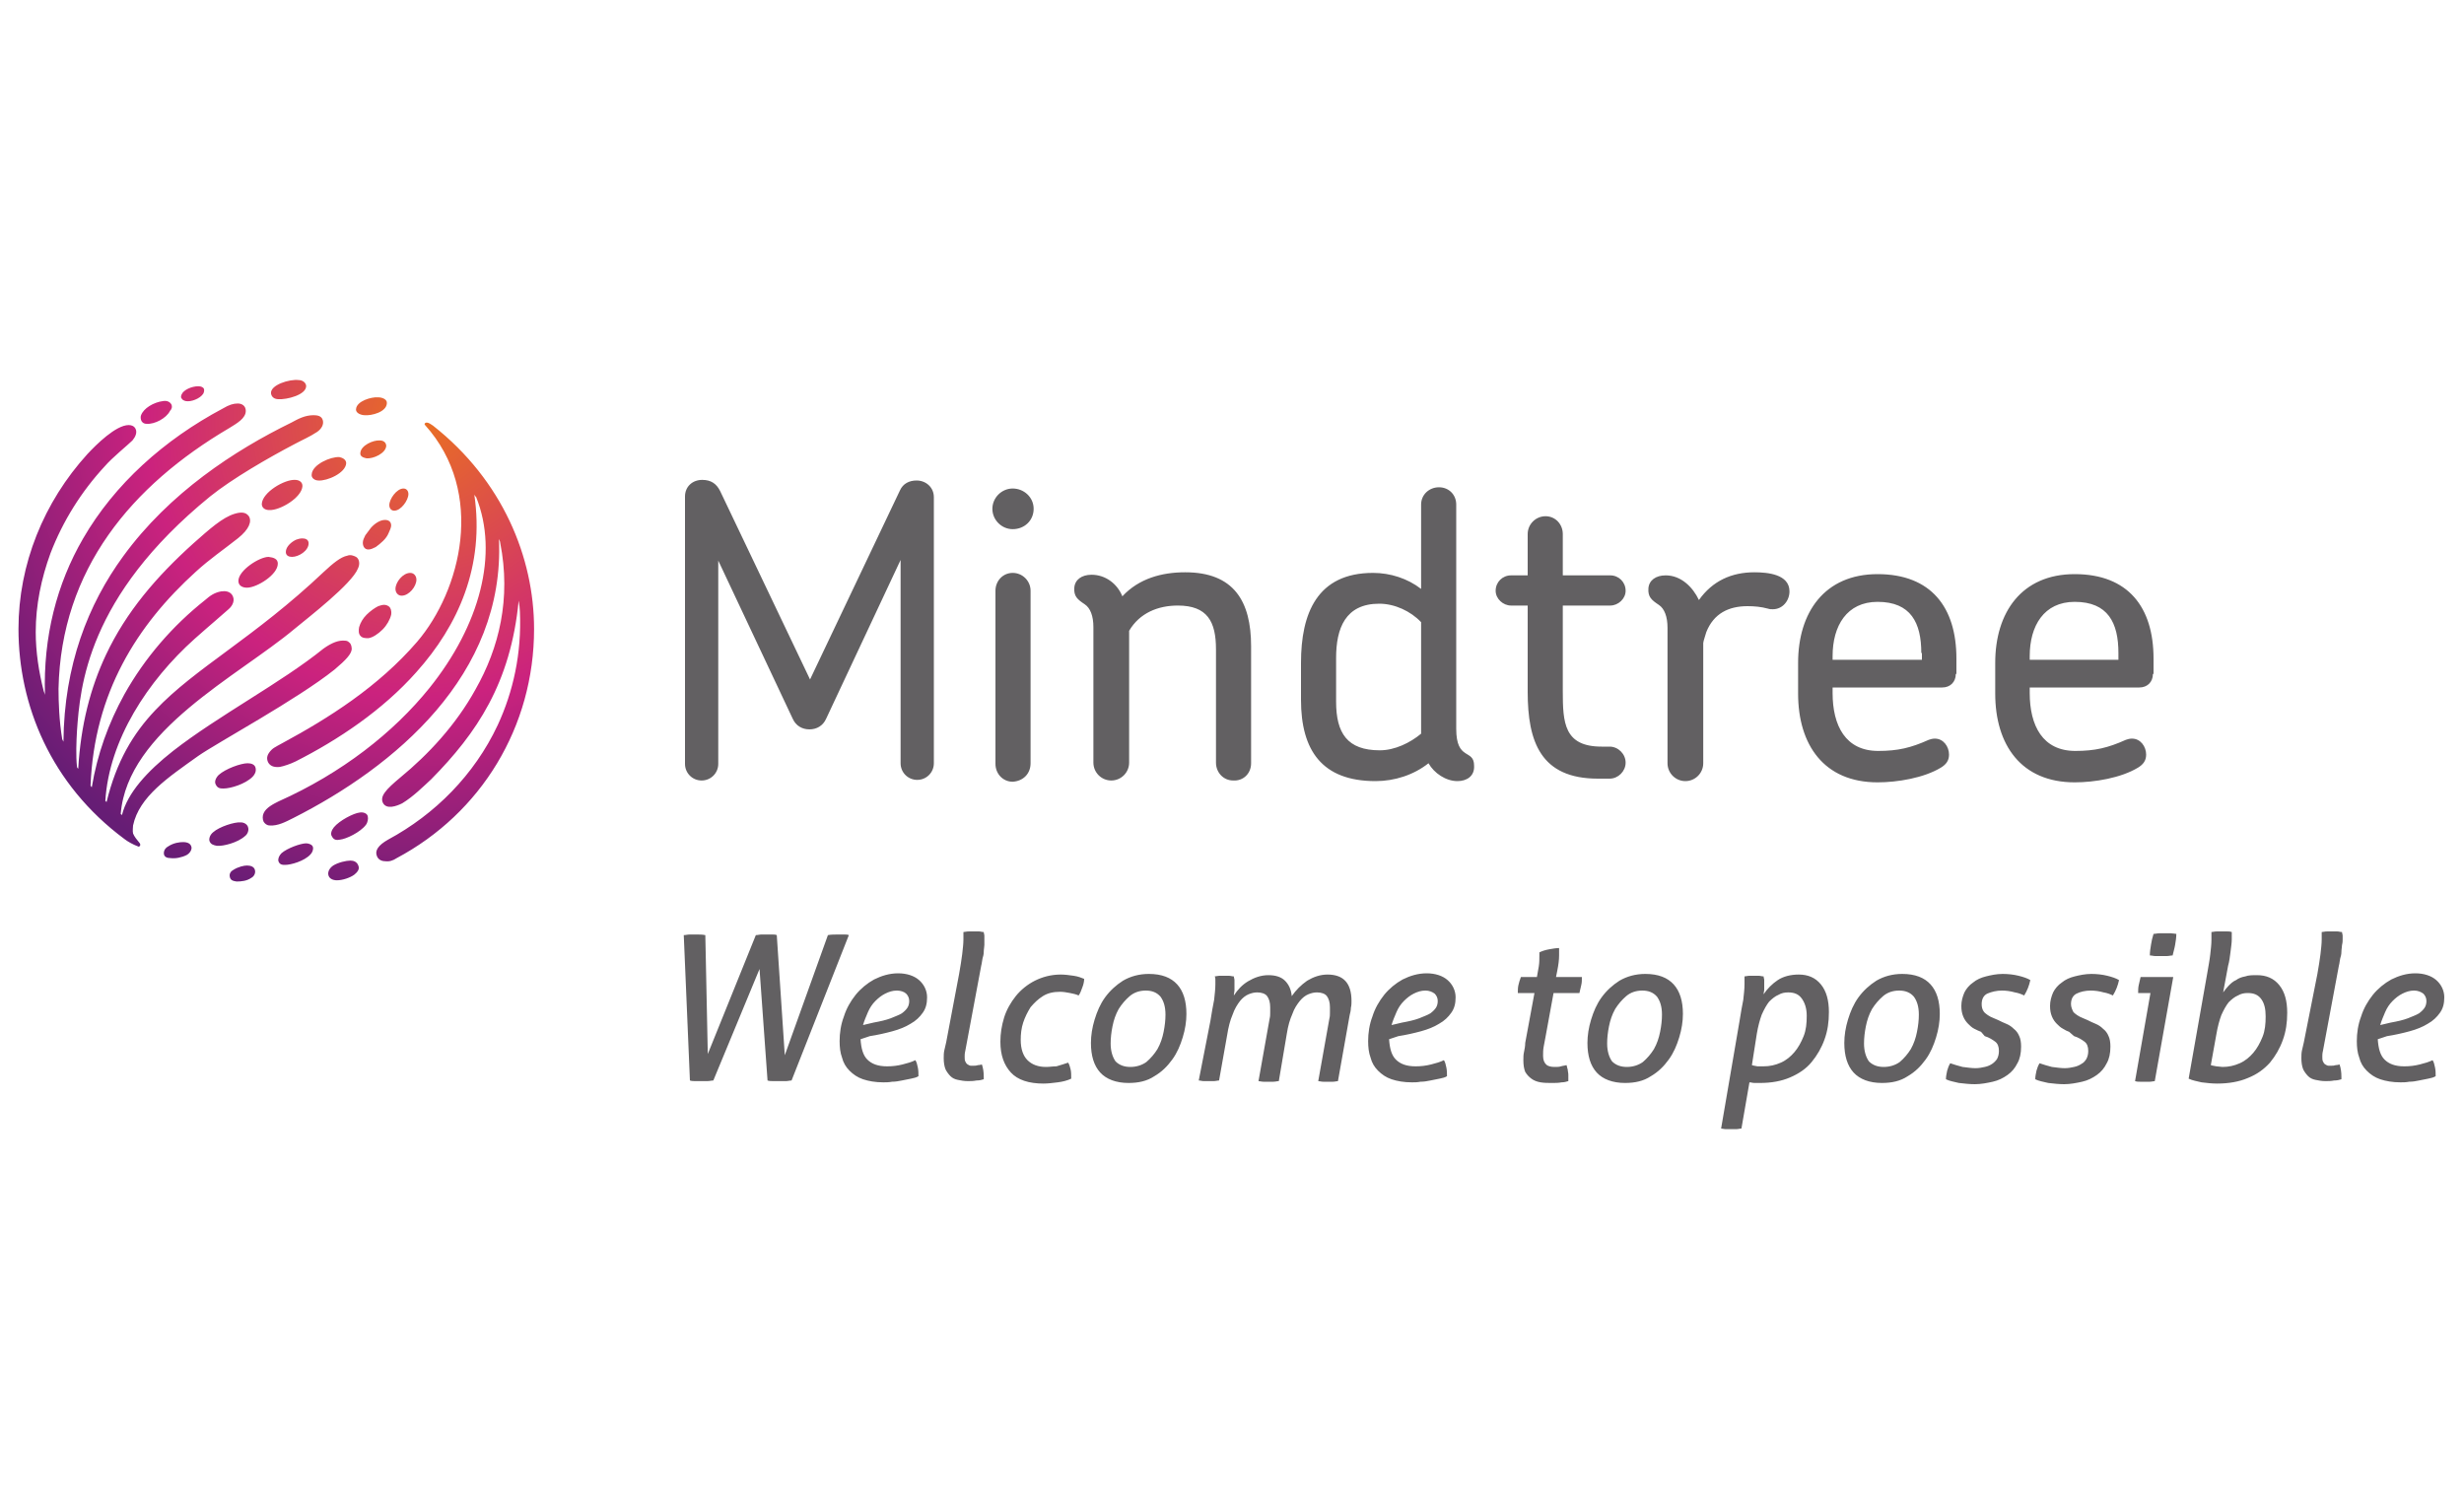 <?xml version="1.0" encoding="UTF-8"?> <!-- Generator: Adobe Illustrator 23.1.1, SVG Export Plug-In . SVG Version: 6.00 Build 0) --> <svg xmlns="http://www.w3.org/2000/svg" xmlns:xlink="http://www.w3.org/1999/xlink" version="1.1" id="Layer_1" x="0px" y="0px" viewBox="0 0 400 245" style="enable-background:new 0 0 400 245;" xml:space="preserve"> <style type="text/css"> .Arched_x0020_Green{fill:url(#SVGID_1_);stroke:#FFFFFF;stroke-width:0.25;stroke-miterlimit:1;} .st0{fill:#626062;} .st1{fill:url(#SVGID_2_);} </style> <linearGradient id="SVGID_1_" gradientUnits="userSpaceOnUse" x1="200" y1="122.5" x2="200.707" y2="121.793"> <stop offset="0" style="stop-color:#2FA84C"></stop> <stop offset="0.983" style="stop-color:#19361B"></stop> </linearGradient> <g> <g> <g> <g> <path class="st0" d="M317.5,109.4c0,1.3-0.9,2.2-2.2,2.2h-17.8v0.9c0,5.3,2.1,9.4,7.4,9.4c3.2,0,5.3-0.5,8.2-1.8 c0.3-0.1,0.6-0.2,1-0.2c1.4,0,2.3,1.3,2.3,2.6c0,1-0.5,1.6-1.3,2.1c-2.8,1.7-7.1,2.4-10.3,2.4c-8.7,0-12.9-6.1-12.9-14.4v-5 c0-8.2,4.3-14.4,12.9-14.4c8.7,0,12.8,5.4,12.8,13.7V109.4z M311.9,106c0-4.9-1.7-8.3-7.1-8.3c-5,0-7.3,3.9-7.3,8.8v0.6h14.5 V106z M349.5,109.4c0,1.3-0.9,2.2-2.2,2.2h-17.8v0.9c0,5.3,2.1,9.4,7.4,9.4c3.2,0,5.3-0.5,8.2-1.8c0.3-0.1,0.6-0.2,1-0.2 c1.4,0,2.3,1.3,2.3,2.6c0,1-0.5,1.6-1.3,2.1c-2.8,1.7-7.1,2.4-10.3,2.4c-8.7,0-12.9-6.1-12.9-14.4v-5c0-8.2,4.3-14.4,12.9-14.4 c8.7,0,12.8,5.4,12.8,13.7V109.4z M343.9,106c0-4.9-1.7-8.3-7.1-8.3c-5,0-7.3,3.9-7.3,8.8v0.6h14.4V106z M151.6,80.7 c0-1.6-1.3-2.7-2.8-2.7c-1.2,0-2.2,0.5-2.7,1.6l-14.6,30.7l-14.6-30.6c-0.6-1.2-1.5-1.8-2.9-1.8c-1.6,0-2.8,1.1-2.8,2.7v43.4 c0,1.5,1.2,2.7,2.7,2.7c1.5,0,2.7-1.2,2.7-2.7v-33l12.1,25.7c0.5,1.1,1.5,1.7,2.7,1.7c1.2,0,2.2-0.6,2.7-1.7l12.1-25.8v33 c0,1.5,1.2,2.7,2.7,2.7c1.5,0,2.7-1.2,2.7-2.7V80.7z M167.8,82.6c0-1.9-1.6-3.3-3.4-3.3c-1.8,0-3.3,1.5-3.3,3.3 c0,1.8,1.5,3.3,3.3,3.3C166.3,85.9,167.8,84.5,167.8,82.6z M167.3,123.9V95.9c0-1.6-1.3-2.9-2.9-2.9c-1.6,0-2.8,1.3-2.8,2.9 v28.1c0,1.6,1.2,2.9,2.8,2.9C166.1,126.8,167.3,125.6,167.3,123.9z M203.1,123.9v-19c0-7.3-2.8-12-10.7-12 c-3.8,0-7.5,1-10.2,3.9c-0.8-2-2.7-3.5-5-3.5c-1.6,0-2.7,0.8-2.8,2.1c-0.1,1.4,0.5,1.9,1.7,2.7c0.9,0.6,1.4,1.9,1.4,3.7v22 c0,1.6,1.3,2.9,2.9,2.9c1.6,0,2.9-1.3,2.9-2.9v-21.4c1.7-2.9,4.7-4.1,7.9-4.1c4.8,0,6.2,2.6,6.2,7.1v18.4c0,1.6,1.2,2.9,2.8,2.9 C201.8,126.8,203.1,125.6,203.1,123.9z M236.6,126.8c-1.9,0-3.8-1.3-4.7-2.9c-2.4,1.9-5.5,2.9-8.6,2.9c-8.7,0-12.1-5-12.1-13.2 v-6c0-8,2.6-14.6,11.7-14.6c2.8,0,5.6,0.9,7.8,2.6V81.9c0-1.6,1.3-2.8,2.9-2.8c1.6,0,2.8,1.2,2.8,2.8v36.4c0,5.3,2.9,3.2,2.9,6 C239.4,126,238.1,126.8,236.6,126.8z M230.7,101c-1.7-1.8-4.3-3-6.8-3c-5.5,0-7,4-7,8.8v7.1c0,5.1,1.8,7.9,7.1,7.9 c2.4,0,4.9-1.2,6.7-2.7V101z M261.3,126.4c1.4,0,2.6-1.2,2.6-2.6c0-1.4-1.2-2.6-2.6-2.6H260c-6.1,0-6.3-3.9-6.3-9V98.3h7.7 c1.3,0,2.5-1.1,2.5-2.4c0-1.4-1.1-2.5-2.5-2.5h-7.7v-6.7c0-1.6-1.2-2.9-2.8-2.9c-1.6,0-2.9,1.3-2.9,2.9v6.7h-2.7 c-1.4,0-2.5,1.1-2.5,2.5c0,1.3,1.2,2.4,2.5,2.4h2.7v14c0,8.1,2.1,14.1,11.4,14.1H261.3z M270.4,93.4c-1.6,0-2.7,0.8-2.8,2.1 c-0.1,1.4,0.5,1.9,1.7,2.7c0.9,0.6,1.4,1.9,1.4,3.7v22c0,1.6,1.3,2.9,2.9,2.9c1.6,0,2.9-1.3,2.9-2.9c0-6.5,0-13,0-19.5 c0-0.3,0.4-1.4,0.5-1.8c1.2-3,3.6-4.2,6.7-4.2c1.1,0,2.2,0.1,3.3,0.4c0.3,0.1,0.5,0.1,0.8,0.1c1.6,0,2.7-1.4,2.7-2.9 c0-2.8-3.6-3.1-5.7-3.1c-3.7,0-6.8,1.4-9,4.5C274.8,95.3,272.9,93.4,270.4,93.4z"></path> </g> <radialGradient id="SVGID_2_" cx="68.73" cy="68.004" r="82.152" gradientUnits="userSpaceOnUse"> <stop offset="0" style="stop-color:#E96F23"></stop> <stop offset="0.55" style="stop-color:#CB227E"></stop> <stop offset="1" style="stop-color:#661D75"></stop> </radialGradient> <path class="st1" d="M45.1,91.5c0,1.8-3.4,3.9-5,3.9c-0.7,0-1.4-0.3-1.4-1.1c0-1.7,3.4-3.9,4.9-3.9 C44.4,90.5,45.1,90.7,45.1,91.5z M27.8,65.6c-0.2-0.3-0.6-0.6-1.3-0.5c-1.6,0.2-3.2,1.2-3.6,2.3c-0.1,0.2-0.1,0.7,0.1,1 c0.2,0.3,0.5,0.4,0.8,0.4c1.3,0.1,3.2-0.9,3.8-2.1C27.9,66.4,28,66,27.8,65.6z M86.7,102.1c0-11.6-5.1-24.1-16.4-33 c-0.3-0.2-0.7-0.5-1-0.5c-0.1,0-0.2,0-0.3,0.1c-0.1,0.1-0.1,0.2,0,0.3c9.9,11,5.8,26.9-1.3,35.2c-6.3,7.3-14.4,12.4-21.8,16.4 c-0.5,0.3-1.4,0.7-1.8,1.1c-0.7,0.7-0.9,1.3-0.6,2c0.3,0.6,0.9,0.9,1.9,0.8c0.6-0.1,1.8-0.5,2.6-0.9c6.9-3.5,14.1-8.3,19.6-14.5 c6.8-7.6,11.1-17.2,9.4-28.8c0.1,0.2,0.2,0.3,0.3,0.4c3.7,9.2,0.6,20.8-7.6,31c-5.8,7.2-14.2,13.8-24.5,18.4 c-0.8,0.4-2,1-2.4,1.9c-0.2,0.4-0.2,1,0,1.4c0.2,0.3,0.5,0.6,1,0.6c1.3,0.1,2.6-0.6,3.8-1.2C64,124.5,82,109.6,81,87.5 c0.1,0.3,0.2,0.4,0.2,0.6c1.8,9.1-0.2,17.1-4,23.8c-3.2,5.8-7.7,10.6-12.2,14.3c-2.4,2-3.4,3.1-2.8,4.2c0.6,1,2.1,0.5,3.1,0 c1.8-1.1,3.4-2.7,4.7-3.9c7.4-7.5,12.9-15.6,14.2-29c0.1,0.6,0.2,1.4,0.2,1.8c0.3,6.8-1.1,13-3.6,18.4 c-3.8,8.1-10.2,14.5-17.8,18.6c-1.6,0.9-2.2,1.8-1.8,2.7c0.2,0.5,0.7,0.8,1.3,0.8c0.7,0.1,1.3-0.1,1.9-0.5 C78.1,132,86.7,118,86.7,102.1z M48.5,61.7c-1.5-0.2-4.7,0.8-4.5,2.2c0.1,0.6,0.6,0.9,1.2,0.9c1.3,0.1,4.6-0.7,4.5-2.2 C49.6,62,49,61.7,48.5,61.7z M61.4,64.5c-1.1-0.1-3.5,0.6-3.6,1.9c-0.1,0.7,0.9,1,1.4,1c1.1,0.1,3.5-0.5,3.6-1.9 C62.9,64.8,62,64.5,61.4,64.5z M47.9,77.9c-1.7-0.1-5.3,2-5.4,3.9c0,0.7,0.6,1,1.2,1c1.7,0.1,5.3-2,5.4-3.9 C49.1,78.2,48.5,77.9,47.9,77.9z M55.1,74.2c-1.4-0.1-4.4,1.2-4.5,2.8c-0.1,0.6,0.5,1,1.1,1c1.4,0.1,4.4-1.2,4.5-2.8 C56.2,74.6,55.6,74.3,55.1,74.2z M66.6,93c-1.2,0-2.4,1.5-2.4,2.6c0,0.6,0.4,1.1,1,1.1c1.2,0,2.4-1.5,2.4-2.6 C67.6,93.5,67.2,93,66.6,93z M61.7,71.5c-1.1-0.1-3.1,0.8-3.2,2c-0.1,0.6,0.5,0.8,1,0.9c1.1,0.1,3.1-0.8,3.2-2 C62.7,71.8,62.2,71.5,61.7,71.5z M65.5,79.3c-1.1,0-2.3,1.7-2.3,2.7c0,0.5,0.3,0.9,0.8,0.9c1.1,0,2.3-1.7,2.3-2.7 C66.3,79.7,66,79.3,65.5,79.3z M61.4,98.4c-0.6,0.3-1.3,0.8-1.9,1.4c-0.6,0.6-1,1.3-1.2,2c-0.1,0.5-0.1,1.1,0.2,1.4 c0.3,0.4,0.9,0.4,1.3,0.4c0.7-0.1,1.6-0.7,2.3-1.4c0.7-0.7,1.2-1.6,1.4-2.4c0.1-0.7-0.1-1.1-0.3-1.3 C62.7,98.1,62.2,98.1,61.4,98.4z M60.2,85.7c-0.3,0.4-0.6,0.8-0.9,1.2c-0.2,0.4-0.4,0.8-0.4,1.2c0,0.6,0.3,1.1,0.9,1.1 c0.4,0,0.8-0.2,1.2-0.4c0.4-0.3,0.8-0.6,1.2-1c0.4-0.4,0.7-0.8,0.9-1.3c0.2-0.4,0.4-0.9,0.4-1.2c0-0.6-0.4-0.9-1-0.9 C61.7,84.4,60.8,85,60.2,85.7z M39.1,133.5c-1-0.1-3.5,0.7-4.5,1.6c-0.5,0.4-0.7,1-0.6,1.4c0.2,0.6,0.7,0.7,1.2,0.8 c1,0.1,3.4-0.5,4.6-1.6c0.4-0.3,0.6-0.9,0.5-1.3C40.2,133.8,39.6,133.5,39.1,133.5z M40.2,123.9c-1.1,0-3.6,0.9-4.7,1.9 c-0.5,0.5-0.7,1.1-0.5,1.5c0.3,0.7,0.8,0.7,1.3,0.7c1.1,0,3.5-0.7,4.7-1.9c0.4-0.4,0.6-0.9,0.5-1.4 C41.4,124.1,40.8,123.9,40.2,123.9z M58.4,131.9c-1,0.1-3.3,1.3-4.2,2.4c-0.4,0.5-0.6,1.1-0.3,1.5c0.3,0.6,0.8,0.6,1.3,0.5 c1-0.1,3.3-1.2,4.2-2.4c0.3-0.4,0.4-1,0.3-1.4C59.6,132,58.9,131.8,58.4,131.9z M49.7,136.9c-0.9,0-3.1,0.8-4,1.6 c-0.4,0.4-0.6,0.9-0.5,1.3c0.2,0.6,0.7,0.6,1.1,0.6c0.9,0,3.1-0.6,4.1-1.7c0.3-0.3,0.5-0.8,0.4-1.2 C50.7,137.1,50.1,136.9,49.7,136.9z M29.7,136.7c-0.5,0-1.5,0.1-2.4,0.7c-0.4,0.2-0.7,0.6-0.7,1.1c0,0.6,0.5,0.8,1.1,0.8 c0.8,0.1,1.8-0.1,2.6-0.5c0.4-0.2,0.8-0.7,0.8-1.2C31,136.9,30.4,136.7,29.7,136.7z M40.1,140.5c-0.5,0-1.4,0.2-2.2,0.7 c-0.4,0.2-0.7,0.6-0.6,1.1c0.1,0.6,0.5,0.7,1.1,0.8c0.8,0,1.7-0.1,2.4-0.6c0.4-0.2,0.7-0.7,0.6-1.2 C41.3,140.7,40.7,140.5,40.1,140.5z M49.1,87.4c-0.4,0-0.7,0.1-1,0.2h0c-0.7,0.3-1.7,1.1-1.7,2c0,0.6,0.5,0.8,1,0.8 c1.1,0,2.7-1,2.7-2.2C50.1,87.6,49.6,87.4,49.1,87.4z M56.9,139.7c-0.7,0-2,0.3-2.8,0.8c-0.6,0.4-0.9,1-0.8,1.5 c0.1,0.6,0.7,0.9,1.4,0.9c0.9,0,2.1-0.4,2.8-0.9c0.5-0.4,0.9-0.9,0.7-1.4C58,139.9,57.4,139.7,56.9,139.7z M20.2,136.2 c0.5,0.4,1.4,0.9,2.2,1.2c0.1,0.1,0.3,0,0.3-0.1c0.1-0.1,0.1-0.2,0-0.4c-0.5-0.6-0.9-1.1-1.1-1.6c-0.1-0.4,0-1.1,0-1.3 c1-4.7,5.7-7.8,10.6-11.3c3-2.1,16.1-9.2,22.1-14c1.9-1.6,2.7-2.5,2.8-3.3c0-0.4-0.1-0.9-0.4-1.1c-0.2-0.2-0.4-0.3-0.7-0.3 c-1-0.1-2.1,0.3-3.5,1.3c-6.8,5.5-17.1,10.9-24.4,16.6c-4.2,3.3-7.4,6.8-8.3,10.4c-0.1-0.1-0.2-0.1-0.2-0.2 c1.1-13.5,19-22.3,28.2-30c2.3-1.9,9.3-7.3,10.3-9.8c0.4-0.8,0.2-1.6-0.3-1.9c-0.4-0.2-0.9-0.4-1.4-0.2c-1.1,0.2-2.4,1.3-3.8,2.6 c-11.4,10.8-20.9,15.6-27.4,22.5c-3.6,3.8-6.3,8.3-7.9,14.9c0,0-0.2-0.2-0.2-0.2c0.6-9.9,6.9-19.5,14.5-26.3 c2.7-2.4,4.4-3.8,5.5-4.8c0.7-0.6,1.1-1.5,0.6-2.3c-0.4-0.6-1.1-0.7-1.8-0.6c-1.1,0.2-1.8,0.7-2.6,1.4 c-5.3,4.2-9.8,9.4-13.1,15.3c-2.6,4.7-4.4,9.7-5.3,15.1c0,0-0.2-0.2-0.2-0.3c0.6-15,7.5-26,17.1-34.7c2.3-2.1,4.4-3.5,6.8-5.4 c1.9-1.5,2.3-2.8,1.8-3.6c-0.5-0.7-1.3-0.7-2.3-0.4c-2,0.6-4.1,2.5-6.7,4.8c-6,5.4-10.9,11.1-14.2,18.1 c-2.5,5.3-4.1,11.4-4.5,18.5c0,0-0.2-0.2-0.2-0.3c-0.2-1.8-0.1-4.2,0-5.9c0.5-7,1.6-21.7,21.6-38c3.6-2.9,9.5-6.3,13.7-8.5 c1.3-0.7,2.5-1.2,3.7-2c0.7-0.5,1.1-1.2,0.9-1.9c-0.2-0.7-0.9-0.8-1.5-0.8c-1.4,0-2.5,0.6-3.6,1.2C38.1,73.1,27.5,80,20,90.3 c-5.7,7.8-9.6,17.7-9.7,30.1c-0.1-0.2-0.1-0.2-0.2-0.4c-0.5-3-0.6-6.1-0.6-8.2c0.4-19.4,11.9-33,27.7-42.3 c1.3-0.8,2.7-1.6,2.7-2.8c0-0.8-0.6-1.2-1.3-1.2c-0.7,0-1.4,0.2-2.4,0.8c-9.6,5.1-17.6,12.3-22.7,21.1c-4.3,7.4-6.5,16-6.2,25.4 c0-0.1-0.1-0.3-0.2-0.6c-0.8-3.1-1.3-6.4-1.3-9.6c0-4.4,0.9-8.7,2.4-12.8c2-5.2,5-10,8.8-14.1c1.2-1.4,3.8-3.5,4.5-4.2 c0.5-0.6,0.8-1.3,0.5-1.9c-0.2-0.4-0.6-0.6-1.1-0.6c-2.1,0-5.3,3.2-6.7,4.7C7.1,81.5,3,91.6,3,102.1 C3,114.4,8.2,127.3,20.2,136.2z M33.1,63.1c-0.1-0.2-0.4-0.4-0.9-0.4c-1.1,0-2.4,0.6-2.7,1.3c-0.1,0.2-0.2,0.5,0,0.7 c0.1,0.2,0.3,0.3,0.6,0.4c0.9,0.2,2.4-0.4,2.9-1.2C33.1,63.7,33.2,63.4,33.1,63.1z"></path> </g> </g> <path class="st0" d="M111,151.8c0.3,0,0.6-0.1,1-0.1c0.4,0,0.7,0,1.1,0c0.5,0,0.9,0,1.4,0.1l0.4,19.3l7.8-19.3 c0.3,0,0.6-0.1,0.9-0.1c0.3,0,0.7,0,0.9,0c0.2,0,0.5,0,0.8,0c0.3,0,0.6,0,0.8,0.1l1.3,19.5l7-19.5c0.5-0.1,1.1-0.1,1.7-0.1 c0.3,0,0.6,0,0.9,0c0.3,0,0.6,0,0.8,0.1l-9.3,23.6c-0.3,0-0.6,0.1-0.9,0.1c-0.4,0-0.7,0-1,0c-0.3,0-0.6,0-1,0c-0.4,0-0.7,0-1-0.1 l-1.3-18.1l-7.5,18.1c-0.3,0-0.6,0.1-1,0.1c-0.4,0-0.7,0-1,0c-0.3,0-0.6,0-0.9,0c-0.3,0-0.6,0-0.9-0.1L111,151.8z M139.7,168.7 c0.1,1.5,0.4,2.6,1.1,3.3c0.7,0.7,1.7,1.1,3.2,1.1c0.9,0,1.7-0.1,2.5-0.3c0.8-0.2,1.5-0.4,2.1-0.7c0.2,0.3,0.3,0.7,0.4,1.2 c0.1,0.5,0.1,0.9,0.1,1.4c-0.3,0.2-0.7,0.3-1.2,0.4c-0.5,0.1-1,0.2-1.5,0.3c-0.5,0.1-1,0.2-1.6,0.2c-0.5,0.1-1,0.1-1.4,0.1 c-1.3,0-2.4-0.2-3.3-0.5c-0.9-0.3-1.6-0.8-2.2-1.4c-0.6-0.6-1-1.3-1.2-2.1c-0.3-0.8-0.4-1.7-0.4-2.7c0-1.3,0.2-2.7,0.7-4 c0.4-1.3,1.1-2.5,1.9-3.5c0.8-1,1.9-1.9,3-2.5c1.2-0.6,2.5-1,3.9-1c1.4,0,2.6,0.4,3.4,1.1c0.8,0.7,1.3,1.7,1.3,2.8 c0,1-0.2,1.8-0.7,2.5c-0.5,0.7-1.1,1.3-2,1.8c-0.8,0.5-1.8,0.9-2.9,1.2c-1.1,0.3-2.4,0.6-3.7,0.8L139.7,168.7z M141.8,166 c1.1-0.2,2-0.4,2.8-0.7c0.7-0.3,1.3-0.5,1.8-0.8c0.4-0.3,0.7-0.6,0.9-0.9c0.2-0.3,0.3-0.7,0.3-1.1c0-0.5-0.2-0.9-0.5-1.2 c-0.3-0.3-0.9-0.5-1.5-0.5c-0.7,0-1.3,0.2-1.9,0.5c-0.6,0.3-1.1,0.7-1.6,1.2c-0.5,0.5-0.9,1.1-1.2,1.8c-0.3,0.7-0.6,1.4-0.8,2.1 L141.8,166z M155.7,158.1c0.2-1.2,0.4-2.3,0.5-3.2c0.1-0.9,0.2-1.7,0.2-2.4c0-0.3,0-0.5,0-0.6c0-0.2,0-0.3,0-0.6 c0.2,0,0.5-0.1,0.9-0.1c0.3,0,0.6,0,0.9,0c0.2,0,0.5,0,0.7,0c0.3,0,0.5,0.1,0.8,0.1c0,0.2,0.1,0.4,0.1,0.6c0,0.2,0,0.4,0,0.6 c0,0.2,0,0.5,0,0.9c0,0.3-0.1,0.7-0.1,1.1c0,0.4-0.1,0.8-0.2,1.1c-0.1,0.4-0.1,0.8-0.2,1.1l-2.6,13.9c-0.1,0.4-0.1,0.7-0.1,0.9 c0,0.3,0,0.6,0.1,0.8c0.1,0.2,0.2,0.4,0.4,0.5c0.2,0.1,0.3,0.2,0.5,0.2c0.2,0,0.4,0,0.5,0c0.2,0,0.4,0,0.7-0.1 c0.3,0,0.5-0.1,0.6-0.1c0.2,0.6,0.3,1.2,0.3,2c0,0.1,0,0.2,0,0.2c0,0.1,0,0.1,0,0.2c-0.3,0.1-0.7,0.2-1.2,0.2 c-0.5,0.1-0.9,0.1-1.4,0.1c-0.6,0-1.1-0.1-1.6-0.2c-0.5-0.1-0.9-0.3-1.2-0.6c-0.3-0.3-0.6-0.7-0.8-1.1c-0.2-0.5-0.3-1.1-0.3-1.8 c0-0.4,0-0.9,0.1-1.3c0.1-0.5,0.2-0.9,0.3-1.3L155.7,158.1z M173.4,172.5c0.2,0.3,0.3,0.7,0.4,1.1c0.1,0.4,0.1,0.9,0.1,1.5 c-0.6,0.3-1.4,0.5-2.2,0.6c-0.8,0.1-1.6,0.2-2.3,0.2c-2.4,0-4.2-0.6-5.3-1.8c-1.1-1.2-1.7-2.8-1.7-5c0-1.3,0.2-2.6,0.6-3.9 c0.4-1.3,1.1-2.5,1.9-3.5c0.8-1,1.9-1.9,3.1-2.5c1.2-0.6,2.6-1,4.2-1c0.7,0,1.4,0.1,2.1,0.2c0.7,0.1,1.2,0.3,1.7,0.5 c0,0.4-0.1,0.9-0.3,1.4c-0.2,0.5-0.3,0.9-0.6,1.3c-0.4-0.2-0.9-0.3-1.4-0.4c-0.5-0.1-1.1-0.2-1.6-0.2c-1.1,0-2,0.2-2.8,0.7 c-0.8,0.5-1.4,1.1-2,1.8c-0.5,0.8-0.9,1.6-1.2,2.5c-0.3,0.9-0.4,1.9-0.4,2.8c0,1.5,0.4,2.6,1.1,3.3c0.7,0.7,1.7,1.1,3,1.1 c0.6,0,1.1-0.1,1.7-0.1C172.2,172.9,172.8,172.7,173.4,172.5z M183.2,175.8c-2,0-3.6-0.6-4.6-1.7c-1-1.1-1.5-2.7-1.5-4.8 c0-1.2,0.2-2.5,0.6-3.8c0.4-1.3,0.9-2.5,1.7-3.6c0.8-1.1,1.8-2,2.9-2.7c1.2-0.7,2.6-1.1,4.2-1.1c2.1,0,3.6,0.6,4.6,1.7 c1,1.1,1.5,2.7,1.5,4.8c0,1.2-0.2,2.5-0.6,3.8c-0.4,1.3-0.9,2.5-1.7,3.6c-0.8,1.1-1.7,2-2.9,2.7 C186.2,175.5,184.8,175.8,183.2,175.8z M183.5,173.2c1,0,1.9-0.3,2.6-0.8c0.7-0.6,1.3-1.3,1.8-2.1c0.5-0.9,0.8-1.8,1-2.8 c0.2-1,0.3-1.9,0.3-2.8c0-1.3-0.3-2.2-0.8-2.9c-0.6-0.7-1.4-1-2.4-1c-1,0-1.9,0.3-2.6,0.9c-0.7,0.6-1.3,1.3-1.8,2.1 c-0.5,0.9-0.8,1.8-1,2.8c-0.2,1-0.3,1.9-0.3,2.8c0,1.2,0.3,2.2,0.8,2.9C181.7,172.9,182.5,173.2,183.5,173.2z M196.5,165.7 c0.2-1.3,0.4-2.4,0.6-3.4c0.1-0.9,0.2-1.8,0.2-2.5c0-0.3,0-0.5,0-0.7c0-0.2,0-0.4-0.1-0.6c0.2,0,0.5-0.1,0.8-0.1c0.3,0,0.5,0,0.8,0 c0.2,0,0.5,0,0.7,0c0.3,0,0.5,0.1,0.8,0.1c0,0.2,0.1,0.4,0.1,0.6c0,0.2,0,0.5,0,0.9c0,0.3,0,0.5,0,0.8c0,0.2-0.1,0.5-0.1,0.8 c0.6-0.9,1.3-1.7,2.3-2.3c1-0.6,2.1-1,3.3-1c1.2,0,2.1,0.3,2.7,0.9c0.6,0.6,1,1.4,1.1,2.5c0.7-1,1.5-1.8,2.5-2.5c1-0.6,2.1-1,3.3-1 c2.6,0,3.9,1.4,3.9,4.3c0,0.3,0,0.7-0.1,1.1c0,0.4-0.1,0.8-0.2,1.2l-1.9,10.7c-0.2,0-0.5,0.1-0.8,0.1c-0.3,0-0.6,0-0.8,0 c-0.2,0-0.5,0-0.8,0c-0.3,0-0.6-0.1-0.8-0.1l1.8-10.1c0.1-0.4,0.1-0.7,0.1-1c0-0.3,0-0.6,0-0.9c0-0.8-0.2-1.4-0.5-1.8 c-0.3-0.4-0.9-0.6-1.6-0.6c-0.5,0-0.9,0.1-1.4,0.3c-0.5,0.2-1,0.6-1.4,1.1c-0.4,0.5-0.9,1.2-1.2,2.1c-0.4,0.9-0.7,1.9-0.9,3.2 l-1.3,7.7c-0.3,0-0.5,0.1-0.9,0.1c-0.3,0-0.6,0-0.8,0c-0.2,0-0.5,0-0.8,0c-0.3,0-0.6-0.1-0.8-0.1l1.8-10.1c0.1-0.4,0.1-0.7,0.1-1 c0-0.3,0-0.6,0-0.9c0-0.8-0.2-1.4-0.5-1.8c-0.3-0.4-0.9-0.6-1.6-0.6c-0.5,0-0.9,0.1-1.4,0.3c-0.5,0.2-1,0.6-1.4,1.1 c-0.4,0.5-0.9,1.3-1.2,2.2c-0.4,0.9-0.7,2.1-0.9,3.4l-1.3,7.3c-0.3,0-0.5,0.1-0.9,0.1c-0.3,0-0.6,0-0.8,0c-0.2,0-0.5,0-0.8,0 c-0.3,0-0.5-0.1-0.8-0.1L196.5,165.7z M225.5,168.7c0.1,1.5,0.4,2.6,1.1,3.3c0.7,0.7,1.7,1.1,3.2,1.1c0.9,0,1.7-0.1,2.5-0.3 c0.8-0.2,1.5-0.4,2.1-0.7c0.2,0.3,0.3,0.7,0.4,1.2c0.1,0.5,0.1,0.9,0.1,1.4c-0.3,0.2-0.7,0.3-1.2,0.4c-0.5,0.1-1,0.2-1.5,0.3 c-0.5,0.1-1,0.2-1.6,0.2c-0.5,0.1-1,0.1-1.4,0.1c-1.3,0-2.4-0.2-3.3-0.5c-0.9-0.3-1.6-0.8-2.2-1.4c-0.6-0.6-1-1.3-1.2-2.1 c-0.3-0.8-0.4-1.7-0.4-2.7c0-1.3,0.2-2.7,0.7-4c0.4-1.3,1.1-2.5,1.9-3.5c0.8-1,1.9-1.9,3-2.5c1.2-0.6,2.5-1,3.9-1 c1.4,0,2.6,0.4,3.4,1.1c0.8,0.7,1.3,1.7,1.3,2.8c0,1-0.2,1.8-0.7,2.5c-0.5,0.7-1.1,1.3-2,1.8c-0.8,0.5-1.8,0.9-2.9,1.2 c-1.1,0.3-2.4,0.6-3.7,0.8L225.5,168.7z M227.6,166c1.1-0.2,2-0.4,2.8-0.7c0.7-0.3,1.3-0.5,1.8-0.8c0.4-0.3,0.7-0.6,0.9-0.9 c0.2-0.3,0.3-0.7,0.3-1.1c0-0.5-0.2-0.9-0.5-1.2c-0.4-0.3-0.9-0.5-1.5-0.5c-0.7,0-1.3,0.2-1.9,0.5c-0.6,0.3-1.1,0.7-1.6,1.2 c-0.5,0.5-0.9,1.1-1.2,1.8c-0.3,0.7-0.6,1.4-0.8,2.1L227.6,166z M249.1,161.2h-2.7c0-0.4,0-0.9,0.1-1.3c0.1-0.4,0.2-0.8,0.4-1.3 h2.6c0.1-0.6,0.2-1.2,0.3-1.7c0.1-0.6,0.1-1.2,0.1-1.8v-0.5c0.4-0.2,1-0.4,1.6-0.5c0.6-0.1,1.1-0.2,1.6-0.2c0,0.2,0,0.4,0,0.6 c0,0.2,0,0.4,0,0.6c0,0.7-0.1,1.5-0.3,2.5l-0.2,1h4.2c0,0.5,0,0.9-0.1,1.3c-0.1,0.4-0.2,0.8-0.3,1.3h-4.2l-1.3,7.1 c-0.1,0.5-0.2,1-0.3,1.6c-0.1,0.5-0.1,1-0.1,1.5c0,0.7,0.2,1.1,0.5,1.4c0.3,0.3,0.8,0.4,1.4,0.4c0.4,0,0.7,0,1-0.1 c0.3-0.1,0.6-0.1,0.9-0.2c0.1,0.2,0.1,0.5,0.2,0.7c0,0.3,0.1,0.5,0.1,0.9c0,0.2,0,0.3,0,0.5c0,0.2,0,0.3,0,0.5 c-0.3,0.1-0.7,0.2-1.1,0.2c-0.5,0.1-1,0.1-1.5,0.1c-0.7,0-1.3,0-1.9-0.1c-0.6-0.1-1.1-0.3-1.5-0.6c-0.4-0.3-0.7-0.6-1-1.1 c-0.2-0.5-0.3-1.1-0.3-1.9c0-0.4,0-0.9,0.1-1.3c0.1-0.5,0.2-1,0.2-1.5L249.1,161.2z M263.8,175.8c-2,0-3.6-0.6-4.6-1.7 c-1-1.1-1.5-2.7-1.5-4.8c0-1.2,0.2-2.5,0.6-3.8c0.4-1.3,0.9-2.5,1.7-3.6c0.8-1.1,1.8-2,2.9-2.7c1.2-0.7,2.6-1.1,4.2-1.1 c2.1,0,3.6,0.6,4.6,1.7c1,1.1,1.5,2.7,1.5,4.8c0,1.2-0.2,2.5-0.6,3.8c-0.4,1.3-0.9,2.5-1.7,3.6c-0.8,1.1-1.7,2-2.9,2.7 C266.8,175.5,265.4,175.8,263.8,175.8z M264.1,173.2c1,0,1.9-0.3,2.6-0.8c0.7-0.6,1.3-1.3,1.8-2.1c0.5-0.9,0.8-1.8,1-2.8 c0.2-1,0.3-1.9,0.3-2.8c0-1.3-0.3-2.2-0.8-2.9c-0.6-0.7-1.4-1-2.4-1c-1,0-1.9,0.3-2.6,0.9c-0.7,0.6-1.3,1.3-1.8,2.1 c-0.5,0.9-0.8,1.8-1,2.8c-0.2,1-0.3,1.9-0.3,2.8c0,1.2,0.3,2.2,0.8,2.9C262.3,172.9,263.1,173.2,264.1,173.2z M282.4,165.7 c0.2-1.3,0.4-2.4,0.6-3.4c0.1-0.9,0.2-1.8,0.2-2.5c0-0.3,0-0.5,0-0.7c0-0.2,0-0.4,0-0.6c0.2,0,0.5-0.1,0.8-0.1c0.3,0,0.5,0,0.8,0 c0.2,0,0.5,0,0.7,0c0.3,0,0.5,0.1,0.8,0.1c0,0.2,0.1,0.4,0.1,0.6c0,0.2,0,0.5,0,0.9c0,0.3,0,0.5,0,0.7c0,0.2-0.1,0.4-0.1,0.7 c0.6-0.9,1.4-1.7,2.3-2.3c0.9-0.6,2.1-0.9,3.4-0.9c1.5,0,2.7,0.5,3.6,1.6c0.9,1.1,1.3,2.6,1.3,4.5c0,1.6-0.2,3-0.7,4.4 c-0.5,1.4-1.2,2.6-2.1,3.7c-0.9,1.1-2.1,1.9-3.5,2.5c-1.4,0.6-3,0.9-4.9,0.9c-0.4,0-0.7,0-0.9,0c-0.3,0-0.5-0.1-0.8-0.1l-1.3,7.5 c-0.3,0-0.5,0.1-0.9,0.1c-0.3,0-0.6,0-0.8,0c-0.2,0-0.5,0-0.8,0c-0.3,0-0.6-0.1-0.8-0.1L282.4,165.7z M284.4,172.9 c0.2,0.1,0.5,0.1,0.9,0.2c0.3,0,0.7,0,1,0c1,0,1.9-0.2,2.8-0.6c0.9-0.4,1.6-1,2.2-1.7c0.6-0.7,1.1-1.6,1.5-2.6 c0.4-1,0.5-2.1,0.5-3.3c0-1.2-0.3-2.1-0.8-2.8c-0.5-0.7-1.2-1-2.2-1c-0.6,0-1.1,0.1-1.6,0.4c-0.5,0.2-1,0.6-1.5,1.1 c-0.4,0.5-0.8,1.2-1.2,2.1c-0.3,0.8-0.6,1.9-0.8,3.1L284.4,172.9z M305.5,175.8c-2,0-3.6-0.6-4.6-1.7c-1-1.1-1.5-2.7-1.5-4.8 c0-1.2,0.2-2.5,0.6-3.8c0.4-1.3,0.9-2.5,1.7-3.6c0.8-1.1,1.8-2,2.9-2.7c1.2-0.7,2.6-1.1,4.2-1.1c2.1,0,3.6,0.6,4.6,1.7 c1,1.1,1.5,2.7,1.5,4.8c0,1.2-0.2,2.5-0.6,3.8c-0.4,1.3-0.9,2.5-1.7,3.6c-0.8,1.1-1.7,2-2.9,2.7 C308.5,175.5,307.1,175.8,305.5,175.8z M305.8,173.2c1,0,1.9-0.3,2.6-0.8c0.7-0.6,1.3-1.3,1.8-2.1c0.5-0.9,0.8-1.8,1-2.8 c0.2-1,0.3-1.9,0.3-2.8c0-1.3-0.3-2.2-0.8-2.9c-0.6-0.7-1.4-1-2.4-1c-1,0-1.9,0.3-2.6,0.9c-0.7,0.6-1.3,1.3-1.8,2.1 c-0.5,0.9-0.8,1.8-1,2.8c-0.2,1-0.3,1.9-0.3,2.8c0,1.2,0.3,2.2,0.8,2.9C304,172.9,304.8,173.2,305.8,173.2z M321.6,167.5 c-0.3-0.1-0.7-0.3-1.1-0.5c-0.4-0.2-0.7-0.5-1-0.8c-0.3-0.3-0.6-0.7-0.8-1.2c-0.2-0.5-0.3-1-0.3-1.7c0-0.8,0.2-1.5,0.5-2.2 c0.3-0.6,0.8-1.2,1.4-1.6c0.6-0.5,1.3-0.8,2.1-1c0.8-0.2,1.7-0.4,2.7-0.4c0.9,0,1.8,0.1,2.6,0.3c0.8,0.2,1.4,0.4,1.9,0.7 c-0.2,0.9-0.5,1.7-1,2.5c-0.4-0.2-0.9-0.4-1.5-0.5c-0.7-0.2-1.4-0.3-2.1-0.3c-0.9,0-1.7,0.2-2.4,0.5c-0.6,0.3-0.9,0.9-0.9,1.7 c0,0.5,0.1,0.9,0.4,1.3c0.3,0.3,0.8,0.7,1.6,1l0.7,0.3c0.4,0.2,0.8,0.4,1.3,0.6c0.5,0.2,0.9,0.5,1.2,0.8c0.4,0.3,0.7,0.7,0.9,1.2 c0.2,0.4,0.3,1,0.3,1.7c0,1.1-0.2,2-0.6,2.7c-0.4,0.8-0.9,1.4-1.6,1.9c-0.7,0.5-1.5,0.9-2.4,1.1c-0.9,0.2-1.9,0.4-2.9,0.4 c-0.9,0-1.7-0.1-2.6-0.2c-0.8-0.2-1.5-0.3-2.1-0.6c0-0.5,0.1-0.9,0.2-1.4c0.1-0.4,0.3-0.9,0.5-1.2c0.6,0.2,1.2,0.4,2,0.6 c0.8,0.1,1.5,0.2,2.1,0.2c0.5,0,1.1-0.1,1.5-0.2c0.5-0.1,0.9-0.3,1.2-0.5c0.3-0.2,0.6-0.5,0.8-0.8c0.2-0.4,0.3-0.8,0.3-1.3 c0-0.7-0.2-1.2-0.6-1.5c-0.4-0.3-1-0.7-1.7-0.9L321.6,167.5z M335.9,167.5c-0.3-0.1-0.7-0.3-1-0.5c-0.4-0.2-0.7-0.5-1-0.8 c-0.3-0.3-0.6-0.7-0.8-1.2c-0.2-0.5-0.3-1-0.3-1.7c0-0.8,0.2-1.5,0.5-2.2c0.3-0.6,0.8-1.2,1.4-1.6c0.6-0.5,1.3-0.8,2.1-1 c0.8-0.2,1.7-0.4,2.7-0.4c0.9,0,1.8,0.1,2.6,0.3c0.8,0.2,1.4,0.4,1.9,0.7c-0.2,0.9-0.5,1.7-1,2.5c-0.4-0.2-0.9-0.4-1.5-0.5 c-0.7-0.2-1.4-0.3-2.1-0.3c-0.9,0-1.7,0.2-2.3,0.5c-0.6,0.3-0.9,0.9-0.9,1.7c0,0.5,0.2,0.9,0.4,1.3c0.3,0.3,0.8,0.7,1.6,1l0.7,0.3 c0.4,0.2,0.8,0.4,1.3,0.6c0.5,0.2,0.9,0.5,1.2,0.8c0.4,0.3,0.7,0.7,0.9,1.2c0.2,0.4,0.3,1,0.3,1.7c0,1.1-0.2,2-0.6,2.7 c-0.4,0.8-0.9,1.4-1.6,1.9c-0.7,0.5-1.5,0.9-2.4,1.1c-0.9,0.2-1.9,0.4-2.9,0.4c-0.9,0-1.7-0.1-2.6-0.2c-0.8-0.2-1.5-0.3-2.1-0.6 c0-0.5,0.1-0.9,0.2-1.4c0.1-0.4,0.3-0.9,0.5-1.2c0.6,0.2,1.2,0.4,2,0.6c0.8,0.1,1.5,0.2,2.1,0.2c0.5,0,1.1-0.1,1.5-0.2 c0.5-0.1,0.9-0.3,1.2-0.5c0.4-0.2,0.6-0.5,0.8-0.8c0.2-0.4,0.3-0.8,0.3-1.3c0-0.7-0.2-1.2-0.6-1.5c-0.4-0.3-1-0.7-1.7-0.9 L335.9,167.5z M349.1,161.2h-2c0-0.4,0-0.9,0.1-1.3c0.1-0.4,0.2-0.9,0.3-1.3h5.3l-3,16.9c-0.2,0-0.5,0.1-0.8,0.1 c-0.3,0-0.6,0-0.8,0c-0.2,0-0.5,0-0.8,0c-0.3,0-0.5,0-0.8-0.1L349.1,161.2z M349,155.1c0-0.6,0.1-1.2,0.2-1.8 c0.1-0.6,0.2-1.1,0.4-1.7c0.3,0,0.6-0.1,1-0.1c0.3,0,0.7,0,0.9,0c0.3,0,0.6,0,0.9,0c0.3,0,0.7,0.1,0.9,0.1c0,0.6-0.1,1.2-0.2,1.8 c-0.1,0.6-0.3,1.2-0.4,1.7c-0.3,0-0.6,0.1-1,0.1c-0.4,0-0.7,0-0.9,0c-0.2,0-0.5,0-0.9,0C349.6,155.2,349.3,155.1,349,155.1z M358.3,158.1c0.2-1.2,0.4-2.2,0.5-3.1c0.1-0.9,0.2-1.7,0.2-2.4c0-0.3,0-0.5,0-0.7c0-0.2,0-0.3,0-0.6c0.2,0,0.5-0.1,0.9-0.1 c0.3,0,0.6,0,0.9,0c0.2,0,0.5,0,0.7,0c0.3,0,0.5,0,0.8,0.1c0,0.2,0,0.4,0,0.6c0,0.2,0,0.4,0,0.6c0,0.5-0.1,1.2-0.2,2 c-0.1,0.8-0.2,1.6-0.4,2.3l-0.8,4.3c0.3-0.4,0.6-0.8,0.9-1.1c0.3-0.3,0.7-0.7,1.2-0.9c0.4-0.3,0.9-0.5,1.5-0.6 c0.5-0.2,1.2-0.2,1.9-0.2c1.5,0,2.7,0.5,3.6,1.6c0.9,1.1,1.3,2.6,1.3,4.5c0,1.6-0.2,3-0.7,4.4c-0.5,1.4-1.2,2.6-2.1,3.7 c-1,1.1-2.1,1.9-3.6,2.5c-1.4,0.6-3.1,0.9-5,0.9c-0.8,0-1.7-0.1-2.5-0.2c-0.8-0.2-1.5-0.3-2.1-0.6L358.3,158.1z M358.9,172.9 c0.2,0.1,0.5,0.1,0.9,0.2c0.3,0,0.7,0.1,1,0.1c1,0,1.9-0.2,2.8-0.6c0.9-0.4,1.6-1,2.2-1.7c0.6-0.7,1.1-1.6,1.5-2.6 c0.4-1,0.5-2.1,0.5-3.3c0-1.2-0.2-2.1-0.7-2.8c-0.5-0.7-1.2-1-2.2-1c-0.6,0-1.1,0.1-1.6,0.4c-0.5,0.2-1,0.6-1.5,1.1 c-0.4,0.5-0.8,1.2-1.2,2.1c-0.3,0.8-0.6,1.9-0.8,3.1L358.9,172.9z M376.2,158.1c0.2-1.2,0.4-2.3,0.5-3.2c0.1-0.9,0.2-1.7,0.2-2.4 c0-0.3,0-0.5,0-0.6c0-0.2,0-0.3,0-0.6c0.2,0,0.5-0.1,0.9-0.1c0.3,0,0.6,0,0.9,0c0.2,0,0.5,0,0.7,0c0.3,0,0.5,0.1,0.8,0.1 c0,0.2,0.1,0.4,0.1,0.6c0,0.2,0,0.4,0,0.6c0,0.2,0,0.5-0.1,0.9c0,0.3-0.1,0.7-0.1,1.1c0,0.4-0.1,0.8-0.2,1.1 c-0.1,0.4-0.1,0.8-0.2,1.1l-2.6,13.9c-0.1,0.4-0.1,0.7-0.1,0.9c0,0.3,0,0.6,0.1,0.8c0.1,0.2,0.2,0.4,0.4,0.5 c0.2,0.1,0.3,0.2,0.5,0.2c0.2,0,0.4,0,0.5,0c0.2,0,0.4,0,0.7-0.1c0.3,0,0.5-0.1,0.6-0.1c0.2,0.6,0.3,1.2,0.3,2c0,0.1,0,0.2,0,0.2 c0,0.1,0,0.1,0,0.2c-0.3,0.1-0.7,0.2-1.2,0.2c-0.5,0.1-0.9,0.1-1.4,0.1c-0.6,0-1.1-0.1-1.6-0.2c-0.5-0.1-0.9-0.3-1.2-0.6 c-0.3-0.3-0.6-0.7-0.8-1.1c-0.2-0.5-0.3-1.1-0.3-1.8c0-0.4,0-0.9,0.1-1.3c0.1-0.5,0.2-0.9,0.3-1.3L376.2,158.1z M386,168.7 c0.1,1.5,0.4,2.6,1.1,3.3c0.7,0.7,1.7,1.1,3.2,1.1c0.9,0,1.7-0.1,2.5-0.3c0.8-0.2,1.5-0.4,2.1-0.7c0.2,0.3,0.3,0.7,0.4,1.2 c0.1,0.5,0.1,0.9,0.1,1.4c-0.3,0.2-0.7,0.3-1.2,0.4c-0.5,0.1-1,0.2-1.5,0.3c-0.5,0.1-1,0.2-1.6,0.2c-0.5,0.1-1,0.1-1.4,0.1 c-1.3,0-2.4-0.2-3.3-0.5c-0.9-0.3-1.6-0.8-2.2-1.4c-0.6-0.6-1-1.3-1.2-2.1c-0.3-0.8-0.4-1.7-0.4-2.7c0-1.3,0.2-2.7,0.7-4 c0.4-1.3,1.1-2.5,1.9-3.5c0.8-1,1.9-1.9,3-2.5c1.2-0.6,2.5-1,3.9-1c1.4,0,2.6,0.4,3.4,1.1c0.8,0.7,1.3,1.7,1.3,2.8 c0,1-0.2,1.8-0.7,2.5c-0.5,0.7-1.1,1.3-2,1.8c-0.8,0.5-1.8,0.9-2.9,1.2c-1.1,0.3-2.4,0.6-3.7,0.8L386,168.7z M388.1,166 c1.1-0.2,2-0.4,2.8-0.7c0.7-0.3,1.3-0.5,1.8-0.8c0.4-0.3,0.7-0.6,0.9-0.9c0.2-0.3,0.3-0.7,0.3-1.1c0-0.5-0.2-0.9-0.5-1.2 c-0.4-0.3-0.9-0.5-1.5-0.5c-0.7,0-1.3,0.2-1.9,0.5c-0.6,0.3-1.1,0.7-1.6,1.2c-0.5,0.5-0.9,1.1-1.2,1.8c-0.3,0.7-0.6,1.4-0.8,2.1 L388.1,166z"></path> </g> </svg> 